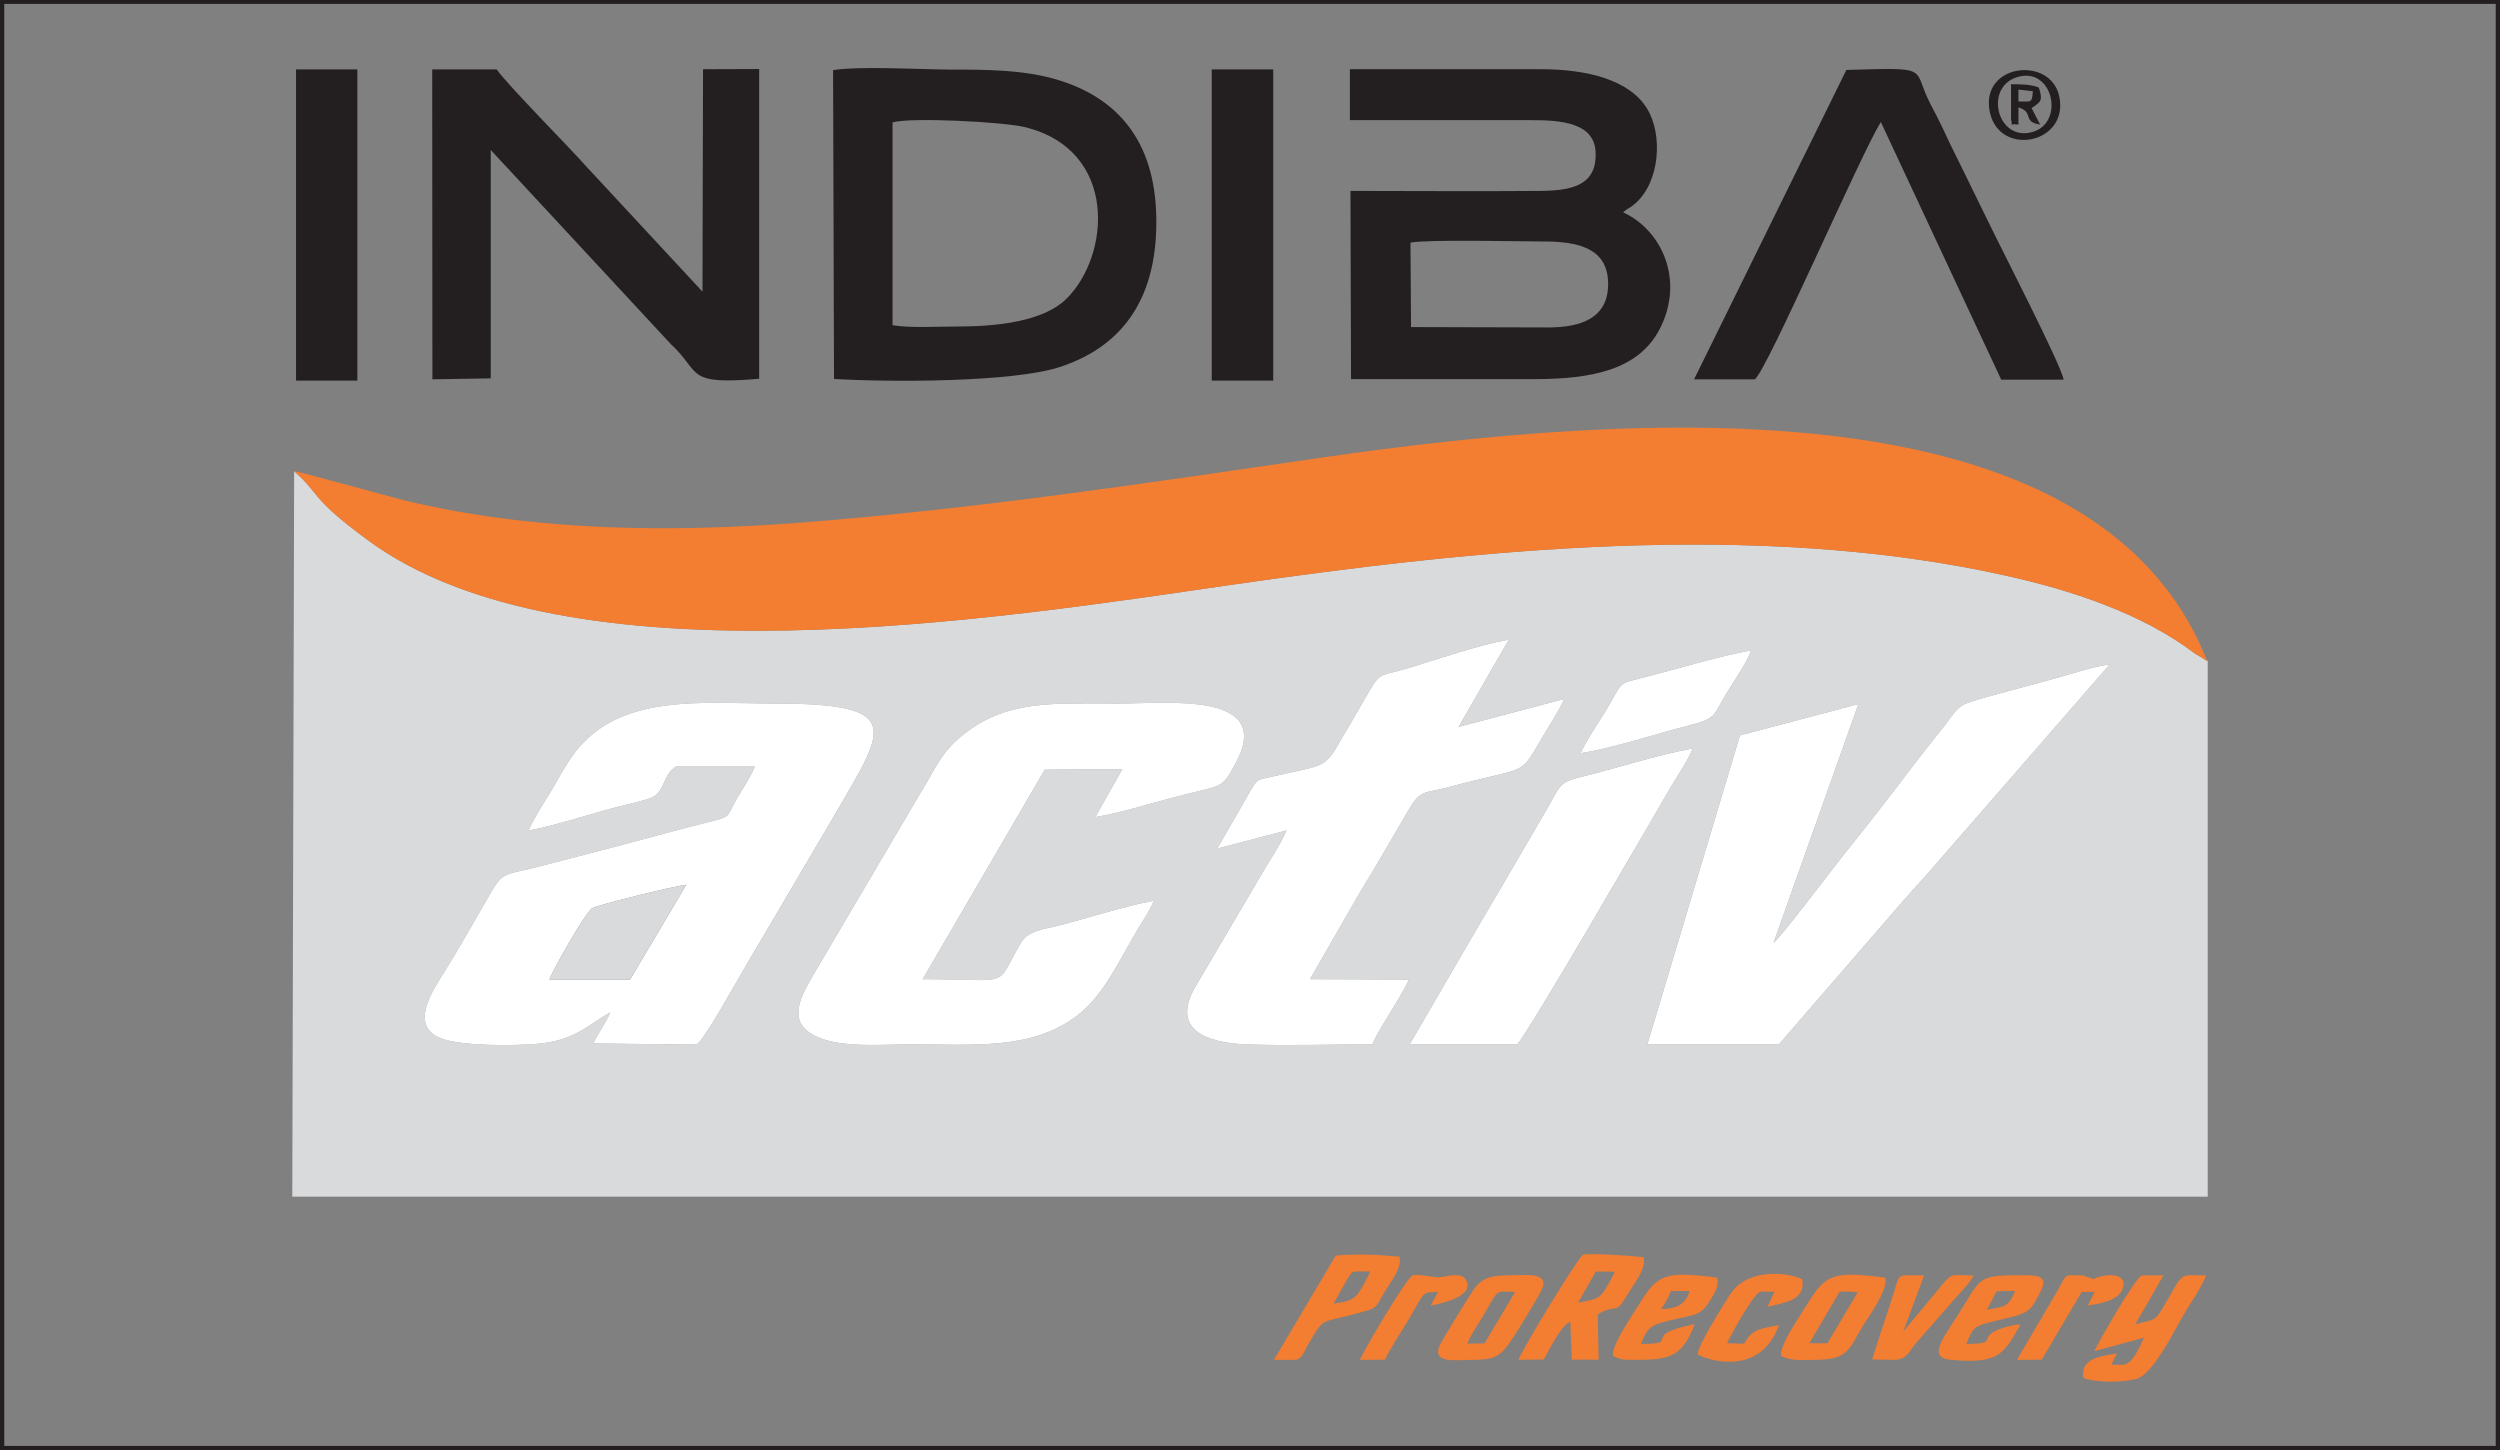 <?xml version="1.0" encoding="utf-8"?>
<!-- Generator: Adobe Illustrator 15.0.0, SVG Export Plug-In . SVG Version: 6.00 Build 0)  -->
<!DOCTYPE svg PUBLIC "-//W3C//DTD SVG 1.1//EN" "http://www.w3.org/Graphics/SVG/1.1/DTD/svg11.dtd">
<svg version="1.1" id="Layer_1" xmlns="http://www.w3.org/2000/svg" xmlns:xlink="http://www.w3.org/1999/xlink" x="0px" y="0px"
	 width="587.34px" height="340.7px" viewBox="127.929 118.707 587.34 340.7" enable-background="new 127.929 118.707 587.34 340.7"
	 xml:space="preserve">
<rect x="127.929" y="118.707" width="587.34" height="340.7" fill="#808080" stroke="none"/>
<rect x="127.929" y="118.619" fill="none" stroke="#231F20" stroke-width="2" stroke-miterlimit="10" width="587.34" height="340.788"/>
<g id="Capa_x0020_1">
	<g id="_2536924473312">
		<path fill="#D9DADC" d="M471.735,342.354c4.134-7.181,8.269-14.013,12.402-21.193c2.134-3.656,4.266-7.269,6.311-10.793
			c4.047-6.877,3.525-7.747,8.14-8.923c8.877-2.175,18.234-5.265,27.025-6.919c-1.218,3.09-3.438,6.179-5.135,9.052
			c-5.223,9.009-34.859,60.146-36.165,60.492h-25.2L471.735,342.354z M399.012,330.299c-1.175,2.784-2.697,4.874-4.309,7.616
			c-4.438,7.659-7.79,14.97-14.013,19.627c-10.619,7.877-23.893,6.527-38.908,6.527c-6.658,0-15.537,0.827-21.412-1.565
			c-7.703-3.135-4.743-8.965-1.522-14.492l25.329-42.998c3.395-5.528,4.875-9.4,9.314-13.101c10.575-8.921,21.585-7.92,37.427-7.92
			c11.316,0,36.426-2.872,27.331,13.971c-3.438,6.44-2.873,4.961-14.796,8.138c-5.919,1.521-12.229,3.568-18.192,4.568l6.354-11.271
			l-18.236,0.13l-28.68,49.222c21.586,0,16.712,2.35,23.023-8.442c1.784-3.09,5.527-3.265,9.574-4.309
			C384.172,334.172,392.006,331.648,399.012,330.299z M252.131,313.805c1.001-2.567,3.874-6.921,5.396-9.444
			c1.828-3.134,3.307-6.006,5.527-8.922c10.575-13.926,30.29-11.446,46.698-11.446c30.986,0,26.111,5.746,14.535,25.72
			l-21.542,36.601c-1.697,2.873-9.4,16.8-11.141,17.8l-24.328-0.26c1.218-2.395,2.829-4.614,4.047-7.269
			c-4.787,2.48-8.008,6.571-17.103,7.355c-5.701,0.478-17.756,0.563-22.631-1.264c-7.833-2.959-1.741-11.62,0.784-15.709
			c3.046-4.875,5.962-10.011,8.922-15.146c5.353-9.27,3.394-6.876,14.623-9.879c6.354-1.697,12.665-3.264,19.019-4.961
			c6.615-1.784,13.012-3.525,19.453-5.136c5.44-1.349,4.135-1.088,6.702-5.614c1.437-2.437,3.134-4.873,4.178-7.44h-18.452
			c-3.09,1.608-2.655,5.961-5.701,7.267c-1.872,0.826-7.181,1.915-9.618,2.611C265.71,310.236,257.876,312.803,252.131,313.805z
			 M544.588,340.221c1.741-1.305,14.668-18.451,16.233-20.366c5.354-6.659,10.576-13.361,15.667-20.064
			c2.655-3.567,5.396-6.919,7.965-10.184c4.135-5.353,3.003-5.135,10.835-7.311c4.702-1.306,9.62-2.611,14.276-3.874
			c4.134-1.088,10.01-3.133,14.013-3.612l-43.999,50.527c-1.914,1.959-2.828,3.178-4.786,5.311l-28.94,33.422h-30.9l21.76-72.591
			l27.81-7.355L544.588,340.221z M499.283,295.657c1.132-2.741,4.265-7.268,5.92-10.01c4.134-6.876,2.61-6.18,8.398-7.66
			c8.139-2.045,17.539-4.961,25.721-6.484c-0.827,2.655-4.352,7.703-5.919,10.314c-3.002,4.917-1.959,5.615-8.66,7.312
			C516.996,291.131,506.813,294.482,499.283,295.657z M422.034,303.926c1.393-2.264,1.436-2.003,4.309-2.657
			c10.75-2.566,12.664-1.869,15.537-6.919c0.74-1.349,1.741-2.914,2.568-4.352c1.958-3.394,3.567-6.18,5.483-9.443
			c2.437-4.091,2.61-2.959,9.399-5.049c6.964-2.132,15.842-5.222,23.066-6.528l-11.794,20.498l24.85-6.571
			c-1.479,3.176-4.003,6.963-5.831,10.139c-4.743,8.225-3.351,5.703-20.978,10.489c-6.441,1.742-6.832,0.479-9.878,5.615
			c-3.918,6.658-7.573,13.099-11.663,19.758L435.7,348.751l23.24,0.087c-1.829,4.135-7.529,12.272-8.574,15.231
			c-9.704,0-19.931,0.349-29.593,0c-9.444-0.347-17.887-3.438-11.968-13.62l16.232-27.55c1.698-2.828,3.874-6.137,5.136-9.095
			l-16.277,4.264L422.034,303.926z M646.6,399.844V273.854l-0.13,0.13l-3.003-1.828c-12.359-9.4-29.115-14.84-44.217-18.191
			c-59.058-13.188-124.816-6.137-183.178,2.306c-52.746,7.616-154.714,24.111-201.847-10.749
			c-13.796-10.184-10.836-10.533-17.191-16.103L196.6,399.844H646.6z"/>
		<path fill="#F37D30" d="M197.034,229.419c6.354,5.57,3.395,5.918,17.191,16.103c47.133,34.86,149.101,18.365,201.847,10.749
			c58.362-8.443,124.121-15.494,183.178-2.306c15.102,3.351,31.857,8.791,44.217,18.191l3.003,1.828
			c-25.896-65.759-133.478-58.665-209.115-47.611c-39.647,5.789-80.121,11.881-120.552,15.058
			c-31.117,2.438-63.409,2.177-93.874-5.178C219.708,235.468,197.6,229.289,197.034,229.419z"/>
		<path fill="#FFFFFF" d="M257.005,348.882c0.262-1.35,8.531-16.016,10.097-16.843c1.654-0.826,19.106-5.135,22.065-5.483
			l-13.23,22.326H257.005z M252.131,313.805c5.745-1.002,13.579-3.569,19.367-5.136c2.437-0.696,7.747-1.785,9.618-2.611
			c3.046-1.306,2.611-5.658,5.701-7.267h18.452c-1.044,2.567-2.742,5.004-4.178,7.44c-2.567,4.526-1.262,4.266-6.702,5.614
			c-6.441,1.61-12.838,3.352-19.453,5.136c-6.354,1.697-12.665,3.264-19.019,4.961c-11.229,3.003-9.27,0.609-14.623,9.879
			c-2.959,5.136-5.875,10.271-8.922,15.146c-2.524,4.089-8.617,12.75-0.784,15.709c4.875,1.827,16.93,1.741,22.631,1.264
			c9.095-0.784,12.316-4.875,17.103-7.355c-1.219,2.654-2.829,4.874-4.047,7.269l24.328,0.26c1.741-1,9.444-14.927,11.141-17.8
			l21.542-36.601c11.576-19.975,16.451-25.72-14.535-25.72c-16.408,0-36.123-2.48-46.698,11.446c-2.22,2.916-3.7,5.788-5.527,8.922
			C256.005,306.884,253.132,311.238,252.131,313.805z"/>
		<path fill="#FFFFFF" d="M399.012,330.299c-7.006,1.349-14.84,3.873-21.716,5.701c-4.047,1.044-7.791,1.219-9.574,4.309
			c-6.311,10.792-1.437,8.442-23.023,8.442l28.68-49.222l18.236-0.13l-6.354,11.271c5.962-1,12.272-3.047,18.192-4.568
			c11.924-3.177,11.358-1.697,14.796-8.138c9.095-16.843-16.015-13.971-27.331-13.971c-15.841,0-26.852-1.001-37.427,7.92
			c-4.439,3.7-5.919,7.572-9.314,13.101l-25.329,42.998c-3.221,5.527-6.18,11.357,1.522,14.492
			c5.875,2.393,14.754,1.565,21.412,1.565c15.015,0,28.289,1.35,38.908-6.527c6.223-4.657,9.575-11.968,14.013-19.627
			C396.315,335.173,397.837,333.083,399.012,330.299z"/>
		<path fill="#FFFFFF" d="M544.588,340.221l19.933-56.098l-27.81,7.355l-21.76,72.591h30.9l28.94-33.422
			c1.958-2.133,2.872-3.352,4.786-5.311l43.999-50.527c-4.003,0.479-9.879,2.524-14.013,3.612
			c-4.656,1.263-9.574,2.568-14.276,3.874c-7.832,2.176-6.7,1.958-10.835,7.311c-2.568,3.265-5.31,6.616-7.965,10.184
			c-5.091,6.703-10.313,13.405-15.667,20.064C559.256,321.77,546.329,338.917,544.588,340.221z"/>
		<path fill="#231F20" d="M491.639,195.635l-32.206-0.087l-0.132-19.845c4.093-0.784,26.026-0.262,31.249-0.262
			c8.008,0,15.059,1.48,15.188,9.749C505.869,193.415,499.428,195.635,491.639,195.635z M489.507,163.56
			c-14.667,0.131-29.378,0-44.305,0l0.13,44.217h43.086c13.795,0,24.328-2.307,29.289-11.489
			c6.267-11.794,0.435-23.675-8.443-27.679c1.089-1.044,1.394-0.827,2.743-2.001c6.005-5.179,6.57-16.321,2.916-22.327
			c-4.136-6.833-14.188-9.313-24.895-9.313H445.07v11.968h42.824c6.616,0,14.494,0.566,14.885,7.355
			C503.259,162.472,496.86,163.517,489.507,163.56z"/>
		<path fill="#FFFFFF" d="M413.896,318.069l16.277-4.264c-1.262,2.958-3.438,6.267-5.136,9.095l-16.232,27.55
			c-5.918,10.183,2.524,13.273,11.968,13.62c9.663,0.349,19.889,0,29.593,0c1.045-2.959,6.745-11.097,8.574-15.231l-23.24-0.087
			l11.403-19.845c4.09-6.659,7.745-13.1,11.663-19.758c3.046-5.136,3.437-3.873,9.878-5.615
			c17.627-4.786,16.234-2.265,20.978-10.489c1.828-3.176,4.352-6.963,5.831-10.139l-24.85,6.571l11.794-20.498
			c-7.225,1.306-16.103,4.396-23.066,6.528c-6.789,2.089-6.963,0.958-9.399,5.049c-1.916,3.264-3.525,6.049-5.483,9.443
			c-0.827,1.438-1.828,3.003-2.568,4.352c-2.873,5.05-4.787,4.353-15.537,6.919c-2.873,0.654-2.916,0.394-4.309,2.657
			L413.896,318.069z"/>
		<path fill="#231F20" d="M243.224,153.942l42.346,45.653c7.268,6.702,3.089,9.618,20.715,8.094v-72.766l-13.187,0.044l-0.13,52.268
			l-27.418-29.551c-4.048-4.569-18.061-18.67-20.934-22.673h-15.145l0.044,72.809l13.708-0.217V153.942z"/>
		<path fill="#231F20" d="M337.62,147.458c4.57-1.262,26.068-0.087,30.987,1.087c22.195,5.397,20.149,30.291,9.835,40.387
			c-5.353,5.266-16.146,6.484-25.546,6.484c-4.309,0-11.316,0.393-15.276-0.304V147.458z M323.867,207.733
			c13.056,0.784,41.823,0.827,53.007-2.785c14.275-4.657,22.588-15.407,22.718-33.641c0.174-18.496-8.313-29.159-22.674-33.685
			c-7.964-2.524-16.842-2.567-25.677-2.567c-7.051-0.043-21.412-0.871-27.592,0.13L323.867,207.733z"/>
		<path fill="#231F20" d="M540.207,207.82c2.96-2.263,24.633-52.398,29.595-60.45l28.287,60.537h14.667
			c-0.567-3.482-14.972-31.378-17.67-37.036c-3.003-6.223-6.006-12.186-8.966-18.278c-1.479-3.134-2.828-6.049-4.569-9.27
			c-4.656-8.792,0.783-8.792-19.846-8.182l-35.773,72.679H540.207z"/>
		<path fill="#FFFFFF" d="M459.113,364.07h25.2c1.306-0.347,30.942-51.483,36.165-60.492c1.697-2.873,3.917-5.962,5.135-9.052
			c-8.791,1.654-18.148,4.744-27.025,6.919c-4.614,1.176-4.093,2.046-8.14,8.923c-2.045,3.524-4.177,7.137-6.311,10.793
			c-4.134,7.181-8.269,14.013-12.402,21.193L459.113,364.07z"/>
		<path fill="#231F20" d="M197.483,208.125h14.405v-73.114h-14.405V208.125z"/>
		<path fill="#231F20" d="M412.605,208.125h14.45v-73.114h-14.45V208.125z"/>
		<path fill="#FFFFFF" d="M499.283,295.657c7.529-1.175,17.713-4.525,25.46-6.528c6.701-1.697,5.658-2.394,8.66-7.312
			c1.567-2.611,5.092-7.659,5.919-10.314c-8.182,1.523-17.582,4.439-25.721,6.484c-5.788,1.48-4.265,0.783-8.398,7.66
			C503.548,288.389,500.415,292.916,499.283,295.657z"/>
		<path fill="#D9DADC" d="M257.005,348.882h18.932l13.23-22.326c-2.959,0.349-20.411,4.657-22.065,5.483
			C265.536,332.867,257.267,347.533,257.005,348.882z"/>
		<path fill="#F37D30" d="M502.853,417.426l4.438,0.043c-0.393,1.002-2.175,4.224-2.872,5.05c-1.263,1.567-2.655,1.61-5.744,2.219
			L502.853,417.426z M503.288,427.524c4.787-3.004,3.785,0.871,7.312-5.18c1.436-2.394,3.917-5.267,3.524-8.269
			c-2.566-0.306-12.709-1.044-14.318-0.566c-1.349,0.914-14.275,22.24-15.146,24.676l5.963-0.087
			c1.219-2.176,4.179-8.269,6.224-8.834l0.349,8.877h6.309L503.288,427.524z"/>
		<path fill="#F37D30" d="M636.198,418.341h-5.048c-1.479,0.347-10.576,16.276-11.184,17.8l11.706-3.178
			c-3.438,7.441-4.178,6.354-7.703,6.354l1.306-2.655c-3.961,0.696-8.574,1.131-7.921,5.744c2.699,1.177,9.834,1.177,12.794,0.132
			c3.874-1.394,8.835-11.665,11.142-15.537c1.48-2.481,3.874-5.919,4.962-8.66c-6.659,0-5.048-1.132-9.836,7.006
			c-2.351,3.962-2.002,3.178-6.833,4.482L636.198,418.341z"/>
		<path fill="#F37D30" d="M444.666,418.862c1.218-1.695,0.479-1.436,5.179-1.436c-0.523,1.306-2.132,4.223-2.916,5.266
			c-1.219,1.654-3.612,2.046-5.701,2.264L444.666,418.862z M432.001,438.185c1.74,0,2.133-1.696,3.089-3.306
			c4.093-7.009,2.83-5.18,11.186-7.486c5.396-1.479,4.439-0.871,7.007-5.267c1.48-2.481,3.918-5.265,3.482-8.182
			c-5.006-0.479-10.011-0.696-15.015-0.262l-14.537,24.502H432.001z"/>
		<path fill="#F37D30" d="M472.649,434.355c0.87-2.13,2.307-4.134,3.612-6.309c3.829-6.441,2.653-6.049,7.615-5.79l-7.181,12.057
			L472.649,434.355z M490.145,421.693c1.914-4.136-3.612-3.396-6.877-3.396c-4.222,0.045-6.571,0.218-8.66,2.742
			c-0.784,0.915-8.096,12.794-8.53,13.928c-1.61,4.09,3.873,3.262,7.052,3.219c4.133,0,6.223-0.087,8.484-2.697
			C483.268,433.574,489.058,423.911,490.145,421.693z"/>
		<path fill="#F37D30" d="M560.125,422.17l2.133-0.044l2.132,0.174l-7.138,12.013l-4.22-0.043L560.125,422.17z M554.25,438.185
			c7.876,0,7.965-2.393,11.098-7.571c1.654-2.785,6.136-8.616,5.527-11.752c-12.273-1.522-14.014-0.999-18.628,6.66
			c-1.697,2.829-5.83,8.443-5.961,11.707C548.94,438.535,550.726,438.185,554.25,438.185z"/>
		<path fill="#F37D30" d="M594.724,426.392l2.263-4.266l2.133-0.129h2.219C599.859,425.695,599.075,425.653,594.724,426.392z
			 M589.894,434.443c1.392-3.395,1.61-4.092,5.223-5.004c9.008-2.307,9.4-1.479,12.316-7.529c1.826-3.699-1.219-3.568-4.571-3.613
			c-9.27,0-9.53,0.392-13.273,6.659c-4.395,7.354-9.487,12.708-3.308,13.229c10.925,0.96,12.273-1,16.32-8.312
			c-1.609,0.044-4.09,0.652-5.657,1.393C592.896,433.094,597.465,434.443,589.894,434.443z"/>
		<path fill="#F37D30" d="M518.215,426.262c0.826-1.307,1.74-2.743,2.264-4.222l2.306-0.043l2.133,0.043
			C523.829,425.129,522.045,426.174,518.215,426.262z M513.47,434.443c1.003-2.699,1.786-4.004,4.006-4.743
			c7.094-2.265,9.617-1.132,11.967-5.092c1.09-1.785,2.394-3.351,1.916-5.746c-12.273-1.522-13.97-0.999-18.583,6.66
			c-1.697,2.785-5.877,8.573-5.963,11.707c1.741,0.869,2.133,0.956,4.745,0.956c8.051,0,11.399-0.174,14.535-8.397
			C512.514,432.528,523.567,434.443,513.47,434.443z"/>
		<path fill="#F37D30" d="M543.151,425.739c3.526-0.957,9.141-1.305,8.183-6.484c-2.002-1.218-12.708-3.351-17.06,3.743
			c-1.437,2.35-7.443,11.62-7.486,13.883c0.871,0.783,14.362,6.137,19.105-6.876c-4.308,0.869-6.311,0.869-8.225,4.396l-4.005-0.13
			c1.046-2.177,5.919-11.143,7.79-12.1h3.395L543.151,425.739z"/>
		<path fill="#F37D30" d="M572.964,438.185c3.178,0,3.742-2.522,5.353-4.22l8.965-10.228c1.394-1.611,3.438-3.613,4.31-5.354
			c-4.875-0.131-4.962-0.521-6.703,1.35l-9.836,11.836l4.918-13.229c-6.919,0-5.526-0.74-7.311,4.656l-4.919,15.101L572.964,438.185
			z"/>
		<path fill="#F37D30" d="M464.032,425.435c2.307-0.437,10.575-2.133,8.269-6.093c-1.175-1.916-4.525-0.654-6.268-0.568
			c-1.392,0.088-4.787-0.826-6.266-0.433c-1.654,1.001-11.272,17.321-12.361,19.844l5.921-0.044
			c1.174-2.653,3.784-6.484,5.309-9.051c4.003-6.615,3.09-6.964,7.137-6.79L464.032,425.435z"/>
		<path fill="#F37D30" d="M619.66,419.254c-0.13-0.131-0.217-0.131-0.262-0.173l-2.132-0.74c-5.179,0-3.306-0.784-6.615,4.744
			l-8.878,15.1l5.832-0.044l9.4-15.928h3.048l-1.655,3.178c2.524-0.306,7.008-1.089,8.096-3.612
			C628.277,417.514,622.401,417.818,619.66,419.254z"/>
		<path fill="#231F20" d="M601.527,136.926c8.573-3.003,11.664,10.401,4.047,12.751C597.306,152.202,593.997,139.58,601.527,136.926
			z M595.435,145.151c2.306,10.489,18.497,7.355,16.319-3.655C609.883,131.704,592.91,133.575,595.435,145.151z"/>
		<path fill="#231F20" d="M605.531,140.146c-0.262,2.873-0.306,2.394-3.396,2.394v-2.786L605.531,140.146z M602.136,147.98v-4.047
			c3.788,1.175,0.783,3.395,5.094,4.047l-2.004-3.874c2.09-1.479,2.743-1.654,1.697-4.831c-1.784-0.74-4.178-0.783-6.527-0.783
			v8.313C601.006,148.72,599.482,147.631,602.136,147.98z"/>
	</g>
</g>
</svg>
